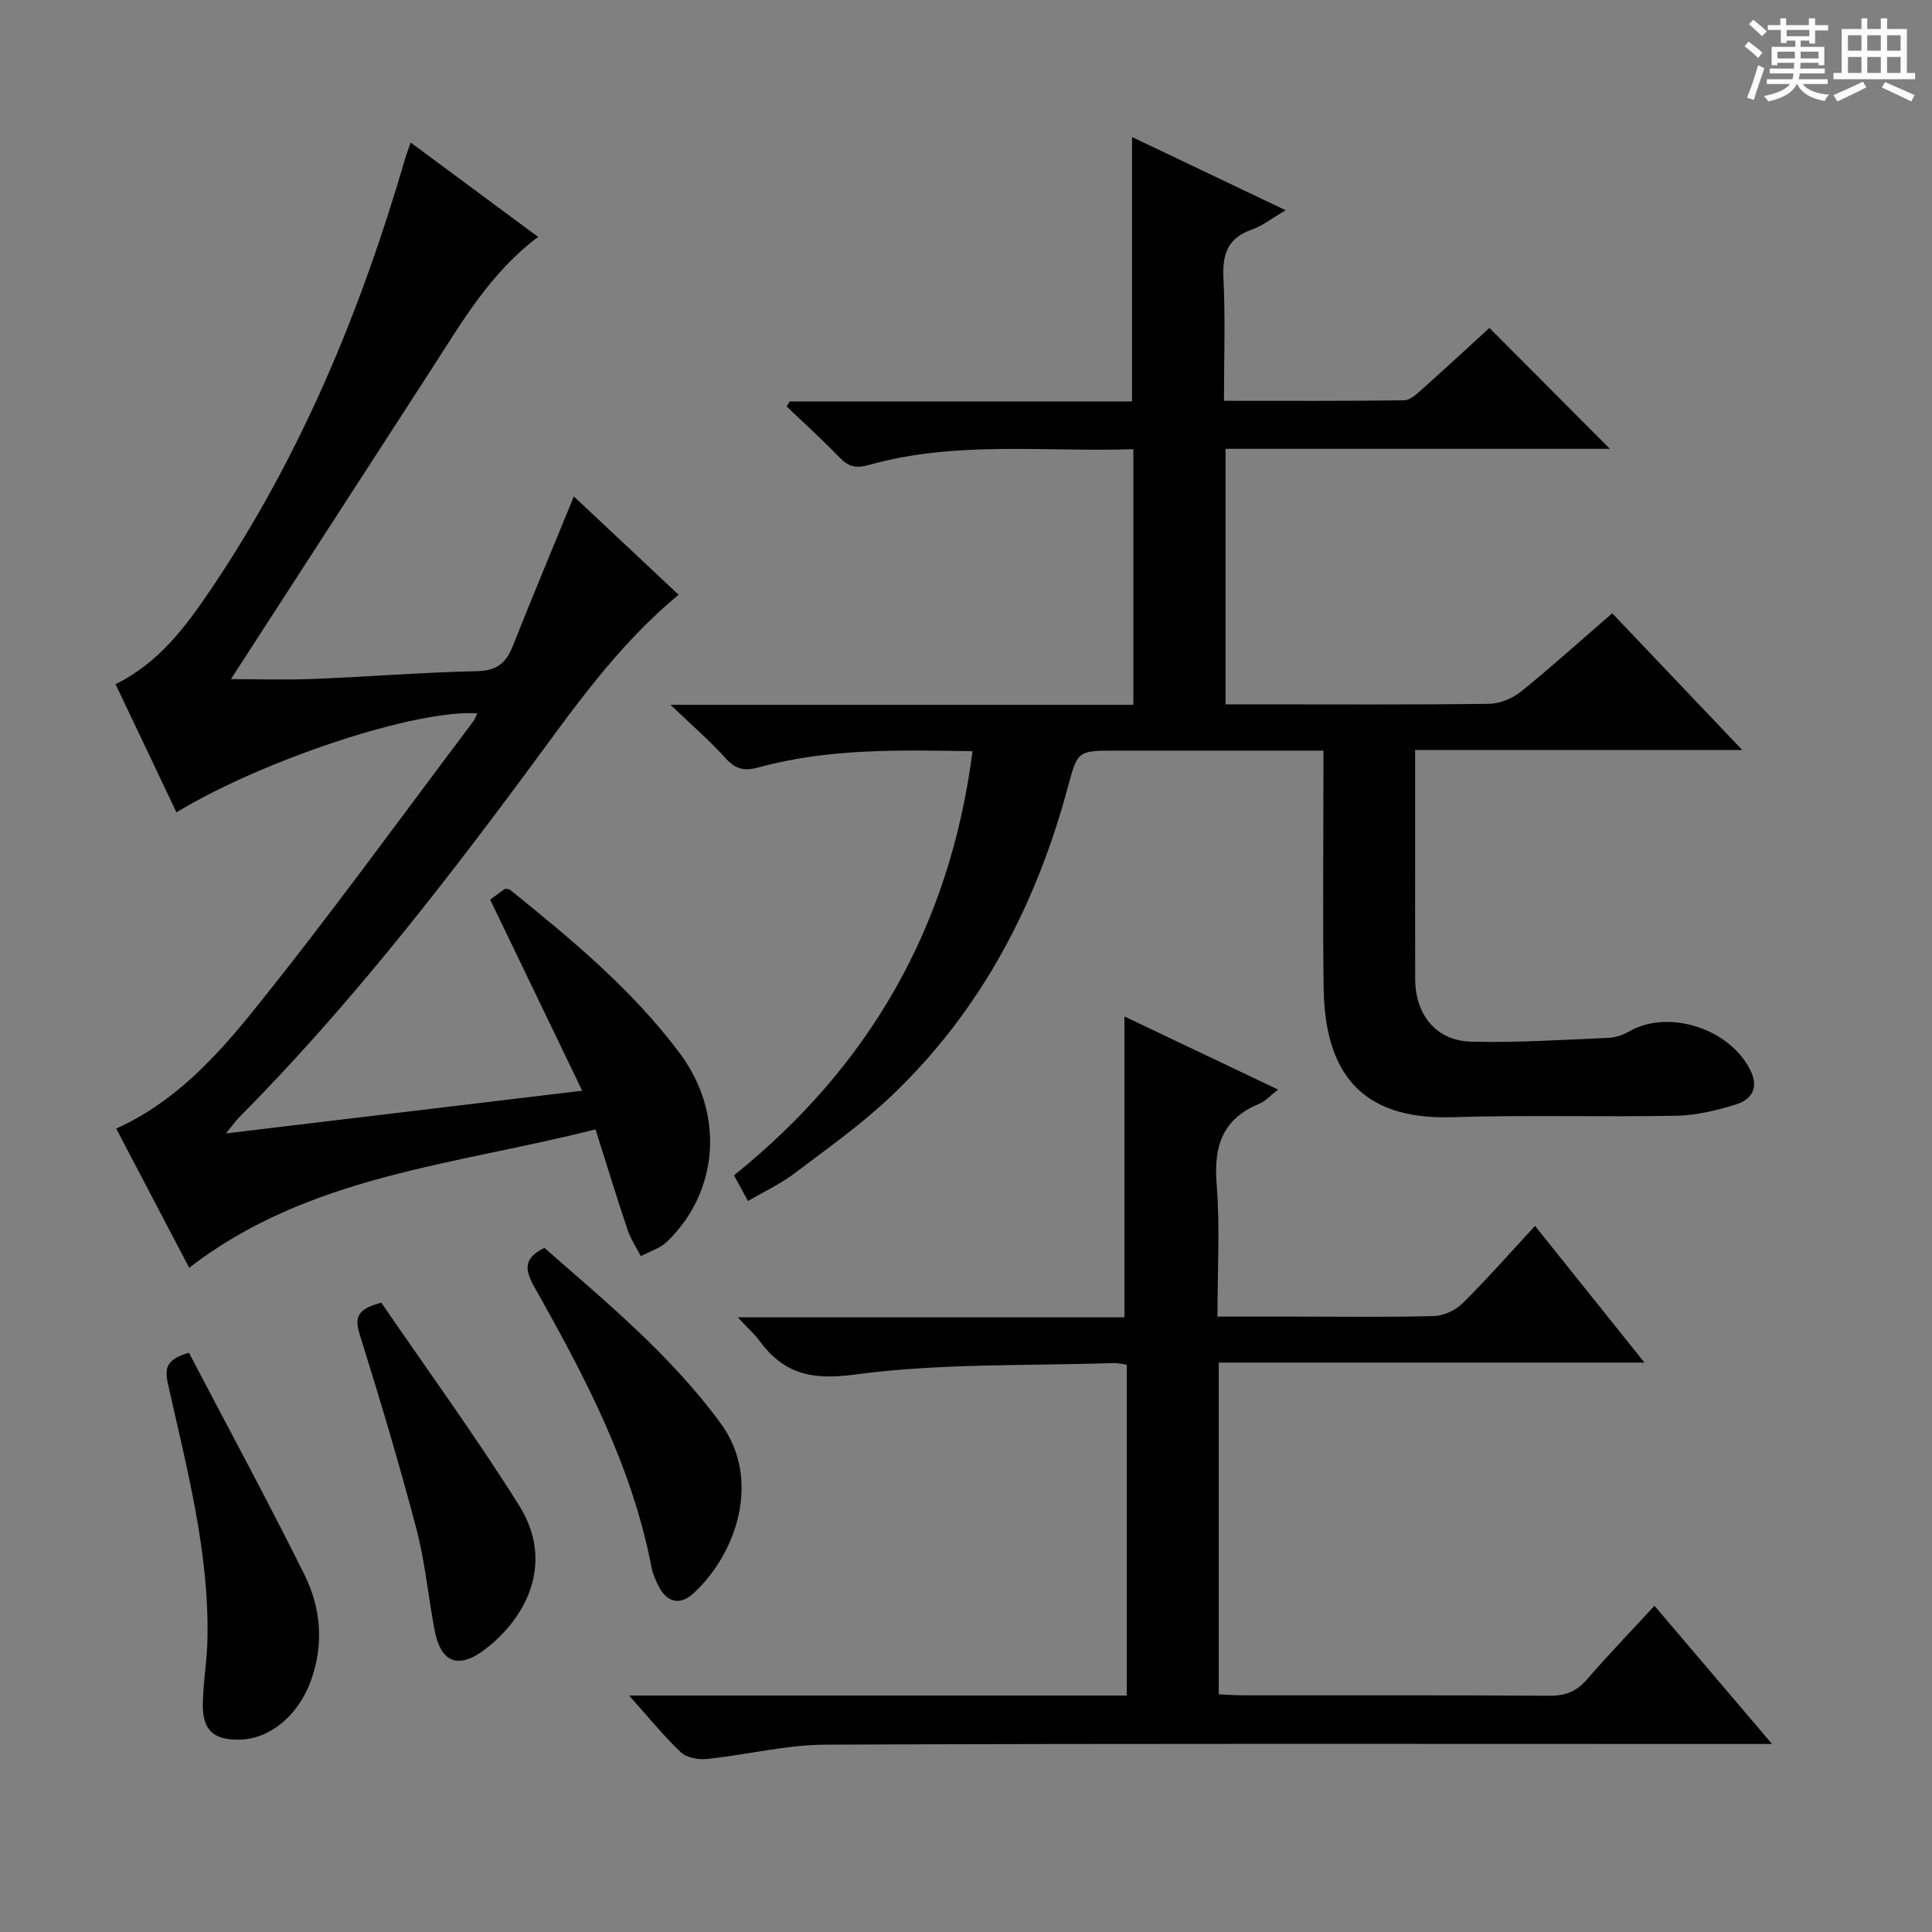 <svg enable-background="new 0 0 400 400" viewBox="0 0 400 400" xmlns="http://www.w3.org/2000/svg"><rect x="0" y="0" width="400" height="400" fill="#808080" stroke="none"/><path d="m361.2 9.6.8-1c.9.7 1.9 1.4 2.9 2.3l-.9 1.1c-1-1-2-1.8-2.8-2.4zm.5 10.6c.9-2.1 1.6-4.3 2.3-6.7.4.2.8.4 1.3.6-.7 2.1-1.5 4.3-2.2 6.6zm.4-15.2.9-.9c1 .8 2 1.6 2.8 2.4l-1 1c-.9-.9-1.8-1.7-2.7-2.5zm12.5-1.2h1.2v1.4h2.7v1.1h-2.7v2.7h-1.2v-.6h-1.8v1.3h4.9v3.8h-1.2v-.5h-3.7c0 .4-.1.9-.1 1.2h5.1v1h-5.2c0 .5-.1.9-.2 1.2h6v1h-5.2c1.1 1.3 2.9 2 5.5 2.2-.4.4-.7.8-.9 1.3-2.9-.5-4.8-1.6-5.7-3.5h-.1c-.8 1.7-2.7 2.9-5.9 3.6-.2-.4-.6-.8-.9-1.1 2.8-.6 4.6-1.4 5.4-2.5h-4.8v-1h5.3c.1-.3.2-.7.2-1.2h-4.9v-1h5c0-.4 0-.8.1-1.2h-3.5v.5h-1.2v-3.8h4.9v-1.3h-1.8v.5h-1.2v-2.7h-2.7v-1h2.6v-1.4h1.2v1.4h4.7v-1.4zm-6.6 8.3h3.6c0-.4 0-.9 0-1.4h-3.6zm1.9-4.6h4.7v-1.3h-4.7zm6.6 3.2h-3.7v1.4h3.7z" fill="#fafbfa"/><path d="m385.3 3.8h1.3v2.2h2.8v-2.2h1.3v2.2h4.1v9.1h1.7v1.3h-16.9v-1.3h1.7v-9.1h4.1v-2.2zm.4 13.1.7 1.2c-1.8.9-3.8 1.9-6 2.9-.2-.4-.5-.8-.8-1.3 2.3-1 4.3-1.9 6.1-2.8zm-3.1-6.4h2.8v-3.2h-2.8zm0 4.6h2.8v-3.3h-2.8zm4-4.6h2.8v-3.2h-2.8zm0 4.6h2.8v-3.3h-2.8zm3.7 1.9c2.1.9 4.1 1.8 6.1 2.7l-.7 1.3c-2.2-1.1-4.2-2-6.1-2.9zm3.2-9.7h-2.8v3.2h2.8zm-2.8 7.8h2.8v-3.3h-2.8z" fill="#fafbfa"/><g fill="#010000"><path d="m274 155.41c-3.78 0-7.08 0-10.37 0-10.83 0-21.66 0-32.49 0-8.07 0-8.02.01-10.07 7.61-6.56 24.39-17.94 46.12-36.31 63.69-6.22 5.95-13.34 10.98-20.23 16.19-2.87 2.18-6.22 3.74-9.66 5.76-1.07-1.96-1.92-3.5-2.91-5.32 28.07-22.55 44.72-51.51 49.39-87.81-15.27-.25-29.89-.59-44.18 3.32-2.88.79-4.78.54-6.87-1.79-3.19-3.56-6.85-6.7-11.47-11.14h95.82c0-17.89 0-35.12 0-52.92-18.47.59-36.81-1.79-54.73 3.26-2.64.74-4.24.4-6.09-1.53-3.51-3.66-7.3-7.07-10.97-10.58.22-.35.43-.69.65-1.04h70.87c0-18.29 0-36.16 0-54.74 10.45 4.98 20.8 9.91 31.8 15.16-2.77 1.61-4.77 3.22-7.05 4.02-4.93 1.74-6.08 5.04-5.83 9.98.41 8.28.11 16.59.11 25.45 12.77 0 25.04.07 37.31-.1 1.24-.02 2.59-1.3 3.66-2.25 4.82-4.3 9.56-8.68 13.99-12.73 8.46 8.48 16.63 16.68 24.94 25.02-26.22 0-52.73 0-79.57 0v52.91h6.56c16 0 31.99.1 47.98-.11 2.23-.03 4.83-1.1 6.59-2.51 6.34-5.11 12.38-10.58 18.92-16.24 8.76 9.21 17.42 18.32 26.92 28.31-23.1 0-45.11 0-67.72 0v18.44c0 9.66-.02 19.33.01 28.99.02 7.4 4.36 12.78 11.62 12.96 9.46.24 18.94-.4 28.41-.79 1.44-.06 2.98-.6 4.24-1.32 8.21-4.72 20.98-.6 25.19 8.16 1.77 3.68.04 6.01-3.15 6.98-3.93 1.2-8.09 2.22-12.16 2.3-15.49.29-31-.18-46.48.3-19.17.59-26.42-9.51-26.63-26.95-.18-14.33-.04-28.66-.04-42.99 0-1.82 0-3.62 0-5.95z"/><path d="m85.03 29.52c9.12 6.75 17.64 13.06 26.38 19.53-9.92 7.45-15.73 17.57-22.02 27.3-13.89 21.48-27.79 42.96-41.58 64.26 5.36 0 11.22.19 17.06-.04 11.29-.45 22.57-1.37 33.86-1.61 4.04-.08 6-1.61 7.4-5.11 4.09-10.3 8.36-20.52 12.68-31.07 7.2 6.76 14.45 13.56 21.69 20.36-13 10.73-22.22 24.25-31.9 37.31-18.36 24.76-37.35 48.98-59.1 70.9-.69.69-1.24 1.51-2.72 3.31 24.95-2.99 48.8-5.85 73.76-8.84-6.56-13.61-12.74-26.45-19.06-39.57.79-.58 1.96-1.42 3.06-2.23.44.07.84.02 1.06.2 12.71 10.26 25.3 20.66 35.15 33.86 9.26 12.4 8.17 28.52-2.64 38.99-1.43 1.39-3.6 2.02-5.43 3-.93-1.81-2.1-3.53-2.74-5.44-2.26-6.71-4.33-13.48-6.65-20.81-29.27 7.44-59.34 9.5-84.12 28.66-4.98-9.49-10.04-19.15-15.11-28.82 12.06-5.43 20.72-14.88 28.56-24.61 15.64-19.42 30.26-39.66 45.28-59.57.38-.51.6-1.13.94-1.78-12.56-.88-44.07 9.47-62.31 20.48-4.19-8.82-8.37-17.61-12.61-26.53 9.03-4.43 14.64-12.05 19.94-19.92 18.39-27.29 30.82-57.29 39.98-88.75.26-.92.61-1.81 1.19-3.46z"/><path d="m130.25 351.05h103.04c0-23.08 0-45.66 0-68.5-1.02-.14-1.8-.37-2.58-.35-17.94.61-36.05.01-53.75 2.39-9.06 1.22-14.73-.21-19.78-7.06-1.04-1.42-2.4-2.61-4.44-4.79h80.06c0-21.02 0-41.39 0-62.29 10.27 4.89 20.77 9.89 31.82 15.14-1.59 1.22-2.61 2.4-3.9 2.93-7.62 3.12-9.46 8.77-8.83 16.62.72 8.89.17 17.89.17 27.45h16.37c9.5 0 19 .15 28.49-.12 2.03-.06 4.47-1.21 5.92-2.66 5.05-5.01 9.76-10.37 14.97-16 7.52 9.39 14.75 18.41 22.66 28.3-29.9 0-58.89 0-88.14 0v68.68c1.82.08 3.43.21 5.05.21 21.16.01 42.32-.06 63.48.09 3.29.02 5.58-.92 7.71-3.39 4.35-5.03 8.97-9.82 13.97-15.24 7.97 9.36 15.73 18.49 24.34 28.61-3.11 0-5.02 0-6.93 0-62.98 0-125.96-.12-188.94.14-8.22.03-16.42 2.11-24.66 2.97-1.77.18-4.2-.26-5.4-1.4-3.55-3.36-6.65-7.21-10.7-11.73z"/><path d="m39.12 280.08c8.01 15.32 16.23 30.48 23.9 45.92 3.49 7.02 4.09 14.65 1.23 22.28-2.6 6.94-8.4 11.74-14.54 11.89-5.42.14-7.79-1.9-7.72-7.3.06-4.47.87-8.92.96-13.39.4-18.14-4.3-35.54-8.19-53.03-.7-3.19-.33-5.05 4.36-6.37z"/><path d="m112.71 258.36c12.87 11.27 26.22 22.28 36.54 36.38 8.34 11.4 3.45 26.74-5.67 35.14-2.78 2.56-5.53 1.94-7.27-1.57-.59-1.18-1.15-2.43-1.4-3.71-4.02-21.08-13.9-39.74-24.28-58.15-2.09-3.71-2.17-6.01 2.08-8.09z"/><path d="m78.95 269.71c9.37 13.69 19.44 27.51 28.52 41.97 7.37 11.74 1.66 23.16-7.06 29.8-5.52 4.21-9.18 2.78-10.46-4.09-1.3-7-1.97-14.16-3.78-21.02-3.55-13.46-7.54-26.81-11.7-40.09-1.13-3.59-.42-5.31 4.48-6.57z"/></g></svg>